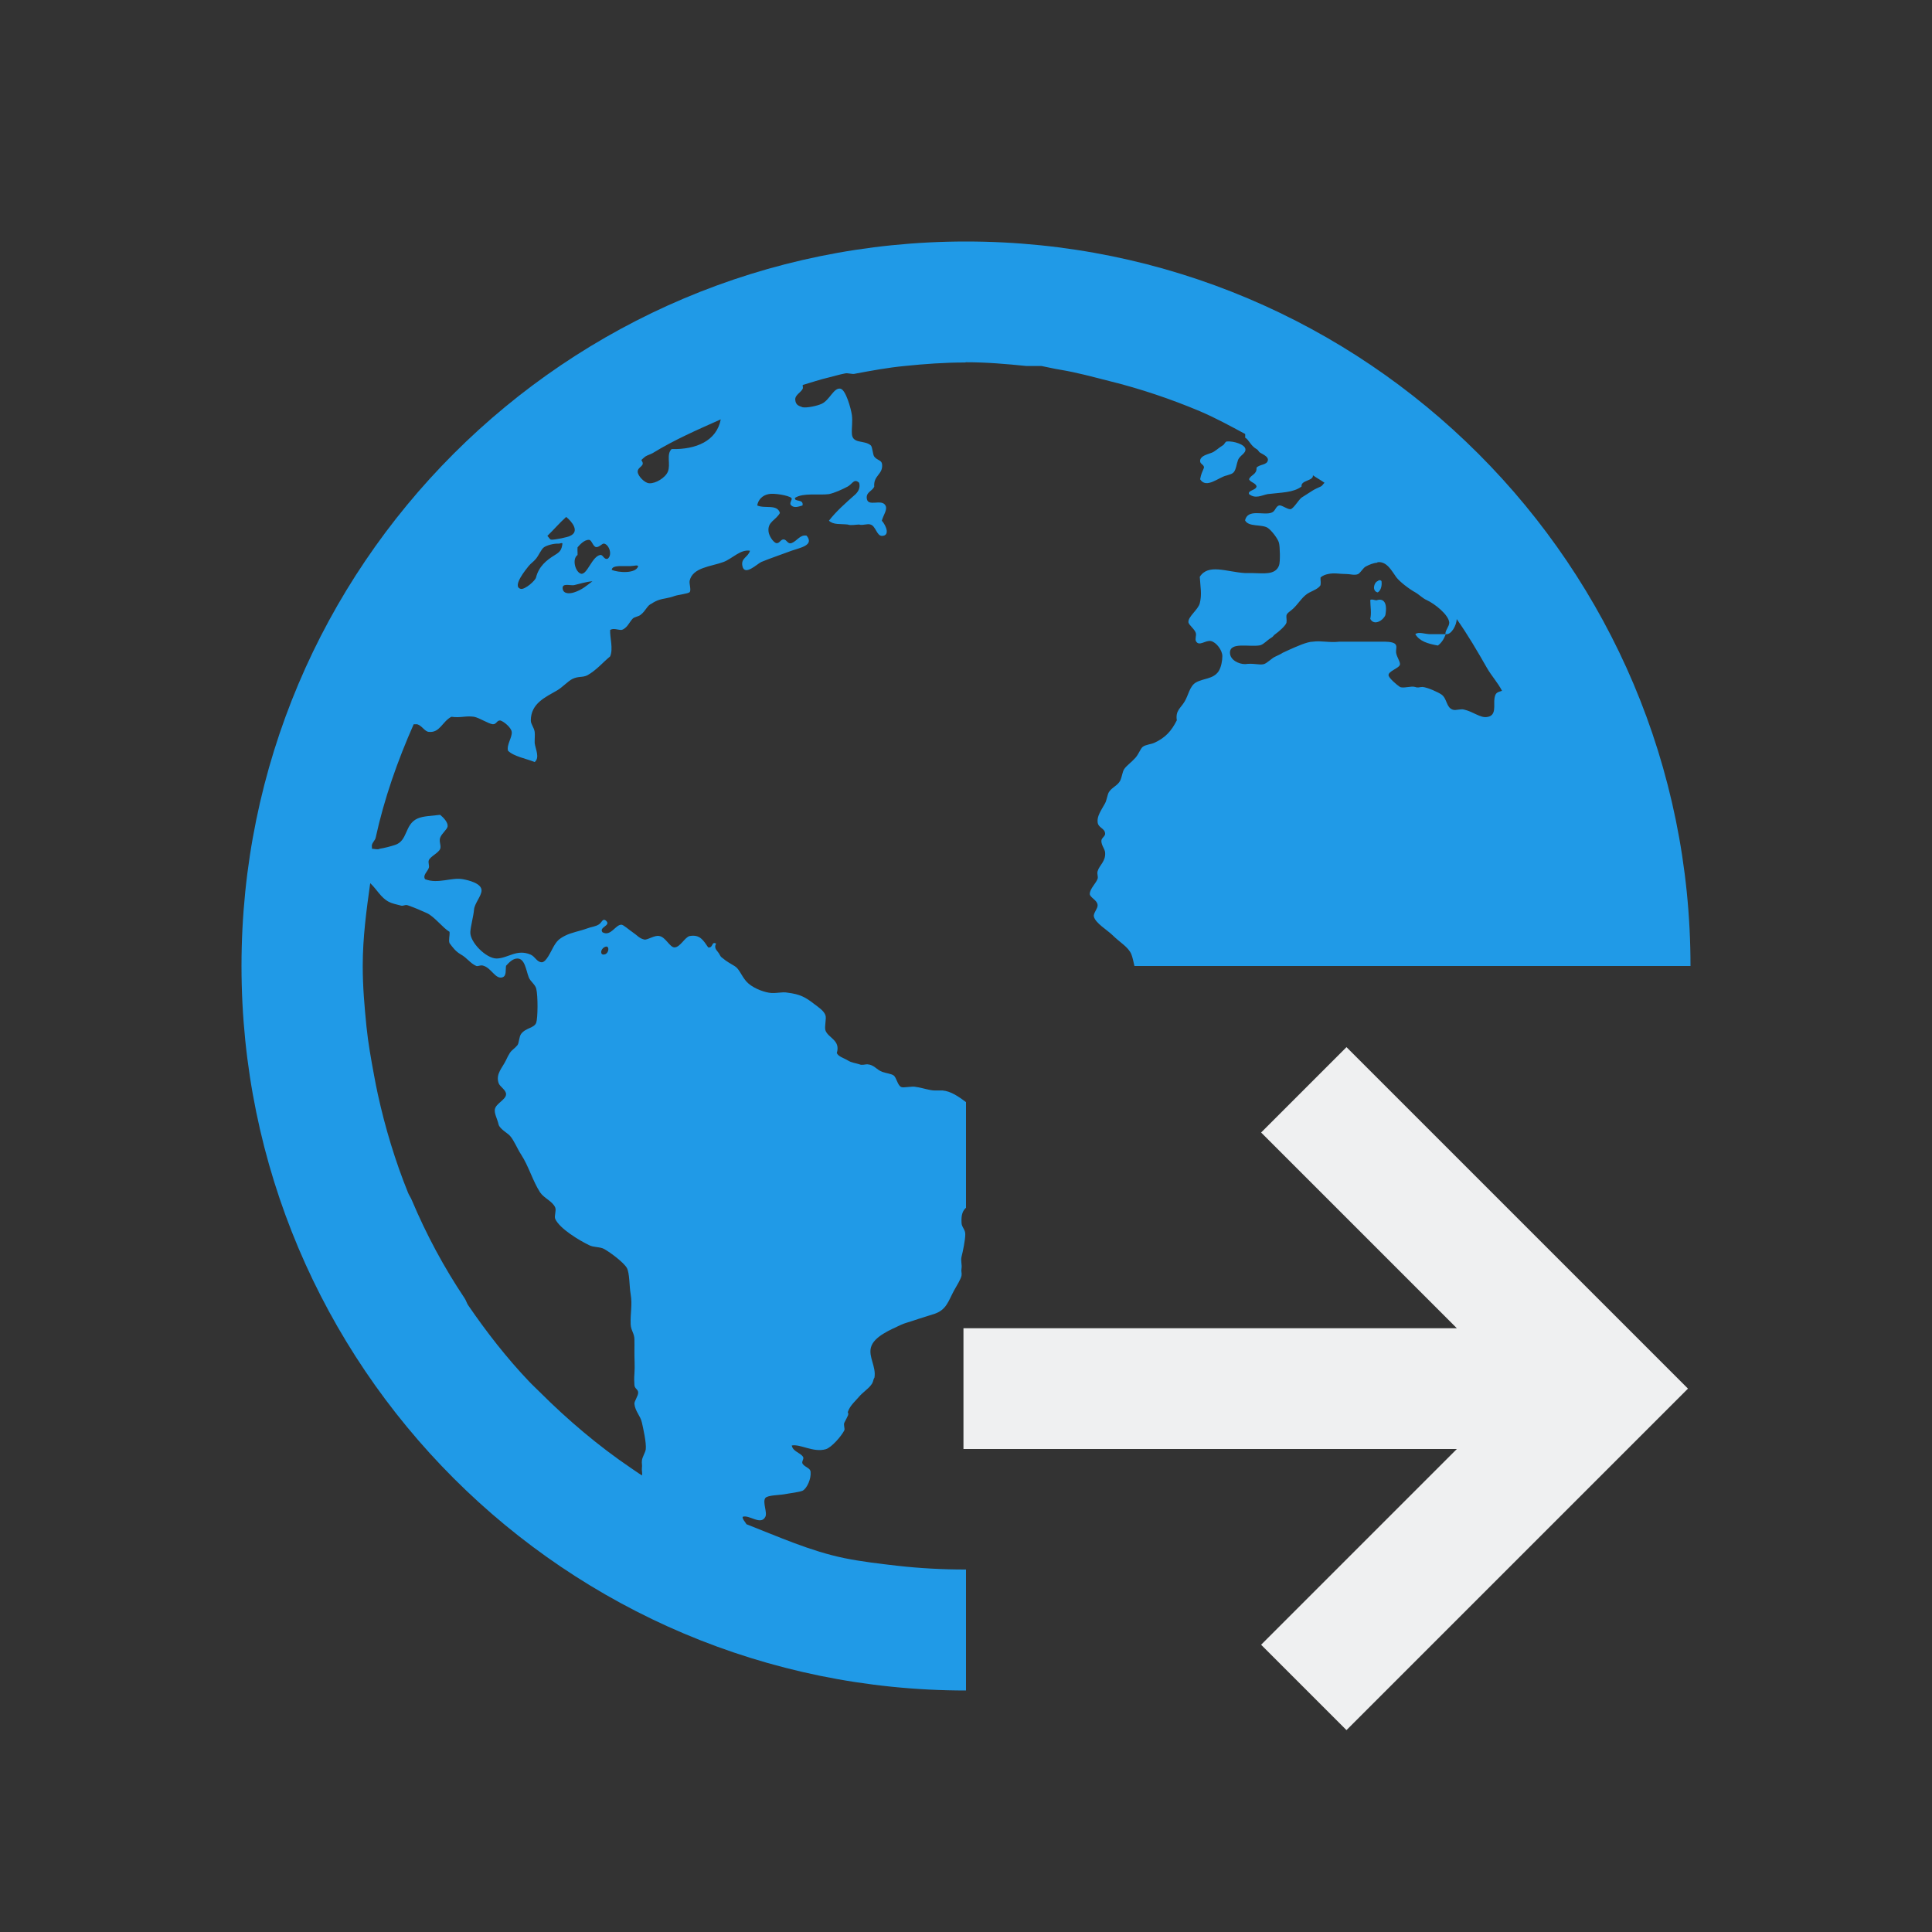 <?xml version="1.0" encoding="UTF-8" standalone="no"?>
<svg
   width="16"
   height="16"
   viewBox="0 0 16 16"
   version="1.1"
   id="svg4"
   sodipodi:docname="ct_to_html.svg"
   inkscape:version="1.1 (c68e22c387, 2021-05-23)"
   xmlns:inkscape="http://www.inkscape.org/namespaces/inkscape"
   xmlns:sodipodi="http://sodipodi.sourceforge.net/DTD/sodipodi-0.dtd"
   xmlns="http://www.w3.org/2000/svg"
   xmlns:svg="http://www.w3.org/2000/svg">
  <rect x="0" y="0" width="16" height="16" fill="#333333" stroke="none"/>
  <defs
     id="defs8" />
  <sodipodi:namedview
     id="namedview6"
     pagecolor="#ffffff"
     bordercolor="#666666"
     borderopacity="1.0"
     inkscape:pageshadow="2"
     inkscape:pageopacity="0.0"
     inkscape:pagecheckerboard="0"
     showgrid="true"
     inkscape:zoom="37.211494"
     inkscape:cx="8.0082782"
     inkscape:cy="8.0082782"
     inkscape:window-width="1824"
     inkscape:window-height="1046"
     inkscape:window-x="85"
     inkscape:window-y="-11"
     inkscape:window-maximized="1"
     inkscape:current-layer="svg4">
    <inkscape:grid
       type="xygrid"
       id="grid825" />
  </sodipodi:namedview>
  <path
     id="path2"
     d="M 8 2 C 4.686 2 2 4.686 2 8 C 2 11.314 4.686 14 8 14 L 8 12.998 C 7.998 12.998 7.996 12.998 7.994 12.998 C 7.804 12.998 7.617 12.988 7.432 12.967 C 7.285 12.95 7.137 12.933 6.994 12.904 C 6.711 12.846 6.446 12.726 6.182 12.623 C 6.173 12.606 6.148 12.582 6.15 12.562 C 6.202 12.54 6.3 12.636 6.338 12.562 C 6.357 12.527 6.313 12.441 6.338 12.406 C 6.356 12.382 6.457 12.382 6.494 12.375 C 6.547 12.365 6.62 12.358 6.65 12.344 C 6.683 12.323 6.719 12.248 6.713 12.188 C 6.71 12.159 6.673 12.153 6.65 12.127 C 6.631 12.105 6.663 12.084 6.65 12.064 C 6.626 12.029 6.567 12.022 6.557 11.971 C 6.629 11.957 6.734 12.031 6.838 12.002 C 6.887 11.988 6.969 11.892 6.992 11.846 C 6.999 11.832 6.984 11.801 6.992 11.783 C 7.001 11.765 7.02 11.73 7.023 11.721 C 7.03 11.694 7.017 11.707 7.023 11.689 C 7.041 11.638 7.087 11.6 7.117 11.564 C 7.14 11.536 7.192 11.5 7.213 11.471 C 7.237 11.44 7.226 11.436 7.242 11.408 C 7.257 11.317 7.191 11.238 7.213 11.158 C 7.237 11.068 7.376 11.012 7.463 10.971 C 7.493 10.957 7.532 10.948 7.557 10.939 C 7.617 10.918 7.688 10.898 7.744 10.879 C 7.838 10.845 7.854 10.775 7.9 10.689 C 7.922 10.649 7.958 10.593 7.963 10.564 C 7.967 10.538 7.958 10.534 7.963 10.504 C 7.968 10.475 7.955 10.442 7.963 10.408 C 7.974 10.365 7.994 10.269 7.994 10.221 C 7.994 10.181 7.964 10.163 7.963 10.127 C 7.959 10.052 7.976 10.025 8 10.002 L 8 9.127 C 7.938 9.081 7.875 9.037 7.807 9.031 L 7.744 9.031 C 7.696 9.031 7.642 9.009 7.588 9.002 C 7.554 8.992 7.483 9.012 7.463 9.002 C 7.432 8.987 7.425 8.923 7.4 8.906 C 7.38 8.892 7.338 8.888 7.307 8.877 C 7.258 8.859 7.239 8.817 7.182 8.814 C 7.164 8.814 7.137 8.824 7.117 8.814 C 7.086 8.804 7.052 8.801 7.023 8.783 C 6.987 8.761 6.945 8.752 6.93 8.721 C 6.963 8.613 6.858 8.597 6.836 8.533 C 6.826 8.504 6.846 8.434 6.836 8.408 C 6.823 8.371 6.783 8.345 6.742 8.314 C 6.67 8.258 6.626 8.234 6.523 8.221 C 6.477 8.211 6.422 8.231 6.367 8.221 C 6.309 8.211 6.224 8.177 6.18 8.127 C 6.138 8.078 6.123 8.025 6.086 8.002 C 6.051 7.98 6.014 7.961 5.99 7.939 C 5.979 7.929 5.971 7.929 5.961 7.908 C 5.943 7.871 5.908 7.859 5.93 7.814 C 5.89 7.794 5.908 7.853 5.865 7.846 C 5.826 7.791 5.799 7.736 5.711 7.752 C 5.671 7.762 5.633 7.845 5.586 7.846 C 5.547 7.846 5.512 7.76 5.461 7.752 C 5.422 7.742 5.363 7.786 5.336 7.781 C 5.293 7.771 5.279 7.747 5.24 7.721 C 5.211 7.702 5.162 7.657 5.146 7.658 C 5.096 7.658 5.059 7.758 4.99 7.721 C 4.956 7.678 5.061 7.667 5.021 7.627 C 4.991 7.598 4.984 7.642 4.959 7.656 C 4.931 7.674 4.896 7.676 4.865 7.688 C 4.796 7.713 4.732 7.722 4.678 7.75 C 4.628 7.776 4.611 7.793 4.582 7.844 C 4.559 7.886 4.523 7.967 4.488 7.969 C 4.446 7.969 4.433 7.923 4.395 7.906 C 4.28 7.856 4.208 7.936 4.113 7.938 C 4.025 7.938 3.891 7.802 3.895 7.719 C 3.898 7.668 3.92 7.595 3.926 7.531 C 3.931 7.481 3.987 7.42 3.988 7.375 C 3.989 7.313 3.872 7.288 3.832 7.281 C 3.738 7.264 3.627 7.323 3.52 7.281 C 3.5 7.247 3.539 7.221 3.551 7.188 C 3.558 7.17 3.544 7.145 3.551 7.125 C 3.563 7.093 3.63 7.065 3.645 7.031 C 3.656 7.005 3.634 6.971 3.645 6.938 C 3.658 6.902 3.703 6.87 3.707 6.844 C 3.711 6.81 3.672 6.77 3.645 6.748 C 3.562 6.758 3.505 6.758 3.457 6.779 C 3.349 6.828 3.379 6.964 3.27 6.998 C 3.233 7.01 3.187 7.022 3.145 7.029 C 3.127 7.039 3.101 7.029 3.08 7.029 C 3.082 7.019 3.078 7.008 3.08 6.998 C 3.085 6.975 3.106 6.96 3.111 6.938 C 3.182 6.612 3.294 6.296 3.426 5.998 L 3.455 5.998 C 3.493 6.008 3.518 6.059 3.551 6.061 C 3.643 6.071 3.662 5.976 3.738 5.936 C 3.816 5.947 3.855 5.926 3.926 5.936 C 3.974 5.946 4.044 5.994 4.082 5.998 C 4.114 5.998 4.114 5.963 4.145 5.967 C 4.175 5.977 4.233 6.025 4.238 6.061 C 4.243 6.106 4.194 6.168 4.207 6.217 C 4.254 6.265 4.361 6.283 4.428 6.311 C 4.472 6.274 4.435 6.206 4.428 6.154 C 4.427 6.131 4.431 6.082 4.428 6.061 C 4.423 6.025 4.396 5.998 4.396 5.967 C 4.396 5.824 4.519 5.773 4.615 5.717 C 4.656 5.693 4.704 5.641 4.74 5.623 C 4.791 5.598 4.823 5.613 4.865 5.592 C 4.941 5.549 4.994 5.484 5.053 5.436 C 5.08 5.371 5.05 5.281 5.053 5.217 C 5.08 5.2 5.117 5.217 5.146 5.217 C 5.192 5.207 5.214 5.149 5.24 5.123 C 5.255 5.108 5.286 5.107 5.305 5.092 C 5.351 5.056 5.358 5.014 5.398 4.998 C 5.412 4.988 5.438 4.974 5.461 4.967 C 5.491 4.957 5.538 4.954 5.586 4.936 C 5.617 4.925 5.699 4.917 5.711 4.904 C 5.726 4.889 5.707 4.834 5.711 4.811 C 5.735 4.698 5.891 4.692 5.992 4.654 C 6.062 4.628 6.133 4.547 6.211 4.561 C 6.196 4.615 6.135 4.621 6.148 4.686 C 6.165 4.777 6.273 4.667 6.305 4.654 C 6.366 4.628 6.475 4.591 6.555 4.561 C 6.625 4.536 6.746 4.517 6.68 4.436 C 6.625 4.426 6.603 4.479 6.555 4.498 C 6.522 4.508 6.518 4.47 6.49 4.467 C 6.463 4.467 6.456 4.503 6.428 4.498 C 6.401 4.488 6.369 4.437 6.365 4.404 C 6.354 4.32 6.425 4.31 6.459 4.248 C 6.436 4.172 6.335 4.215 6.271 4.186 C 6.278 4.141 6.312 4.102 6.365 4.092 C 6.408 4.082 6.527 4.102 6.553 4.123 C 6.568 4.136 6.53 4.166 6.553 4.186 C 6.579 4.209 6.612 4.196 6.646 4.186 C 6.658 4.129 6.575 4.16 6.584 4.123 C 6.652 4.079 6.782 4.103 6.865 4.092 C 6.913 4.082 6.978 4.052 7.021 4.029 C 7.061 4.006 7.073 3.96 7.115 3.998 C 7.127 4.039 7.107 4.072 7.084 4.094 C 7.007 4.162 6.925 4.234 6.865 4.312 C 6.902 4.348 6.959 4.337 7.021 4.344 C 7.045 4.354 7.09 4.344 7.115 4.344 C 7.145 4.354 7.185 4.334 7.209 4.344 C 7.251 4.354 7.261 4.438 7.303 4.438 C 7.371 4.438 7.342 4.357 7.303 4.312 C 7.315 4.266 7.351 4.221 7.334 4.188 C 7.303 4.125 7.184 4.205 7.178 4.125 C 7.174 4.075 7.221 4.069 7.24 4.031 C 7.232 3.935 7.314 3.931 7.305 3.844 C 7.3 3.808 7.266 3.815 7.24 3.781 C 7.227 3.763 7.226 3.701 7.211 3.688 C 7.159 3.643 7.061 3.678 7.055 3.594 C 7.052 3.544 7.062 3.49 7.055 3.438 C 7.048 3.386 7.005 3.229 6.961 3.219 C 6.905 3.207 6.872 3.313 6.805 3.344 C 6.769 3.361 6.685 3.379 6.648 3.373 C 6.624 3.363 6.59 3.36 6.586 3.312 C 6.582 3.271 6.632 3.252 6.648 3.219 C 6.652 3.209 6.646 3.199 6.648 3.188 C 6.721 3.167 6.793 3.142 6.867 3.125 C 6.909 3.115 6.95 3.102 6.992 3.094 C 7.022 3.084 7.056 3.104 7.086 3.094 C 7.22 3.069 7.355 3.044 7.492 3.031 C 7.658 3.014 7.821 3.002 7.992 3.002 L 8 3 C 8.173 3 8.332 3.014 8.5 3.031 L 8.625 3.031 C 8.678 3.041 8.729 3.054 8.781 3.062 C 8.925 3.086 9.049 3.121 9.188 3.156 C 9.444 3.219 9.698 3.305 9.938 3.406 C 10.069 3.462 10.187 3.527 10.312 3.594 C 10.312 3.604 10.313 3.614 10.312 3.625 C 10.341 3.638 10.357 3.692 10.406 3.719 C 10.424 3.729 10.421 3.741 10.438 3.75 C 10.466 3.766 10.505 3.784 10.5 3.812 C 10.492 3.853 10.434 3.843 10.406 3.873 C 10.41 3.931 10.359 3.93 10.344 3.969 C 10.353 3.994 10.402 4 10.406 4.029 C 10.401 4.061 10.332 4.06 10.344 4.092 C 10.398 4.134 10.447 4.102 10.498 4.092 C 10.61 4.078 10.71 4.081 10.779 4.029 C 10.77 3.976 10.879 3.984 10.873 3.936 C 10.902 3.957 10.94 3.977 10.969 3.998 C 10.958 4.008 10.95 4.024 10.938 4.029 C 10.916 4.039 10.893 4.049 10.873 4.061 C 10.845 4.079 10.811 4.101 10.779 4.121 C 10.756 4.137 10.71 4.217 10.686 4.217 C 10.657 4.217 10.613 4.18 10.592 4.186 C 10.562 4.196 10.563 4.235 10.529 4.246 C 10.463 4.27 10.334 4.211 10.311 4.309 C 10.339 4.366 10.448 4.34 10.498 4.371 C 10.529 4.391 10.584 4.462 10.592 4.496 C 10.6 4.524 10.604 4.654 10.592 4.684 C 10.561 4.764 10.465 4.747 10.373 4.746 L 10.311 4.746 C 10.156 4.736 10.006 4.666 9.936 4.777 C 9.941 4.862 9.955 4.922 9.936 4.996 C 9.922 5.05 9.839 5.106 9.842 5.152 C 9.843 5.176 9.898 5.212 9.904 5.246 C 9.908 5.264 9.896 5.292 9.904 5.309 C 9.93 5.358 9.983 5.299 10.029 5.309 C 10.073 5.319 10.123 5.385 10.123 5.434 C 10.123 5.469 10.114 5.525 10.092 5.559 C 10.048 5.625 9.967 5.616 9.904 5.652 C 9.852 5.682 9.842 5.758 9.811 5.809 C 9.778 5.865 9.733 5.885 9.746 5.965 C 9.701 6.054 9.652 6.109 9.559 6.152 C 9.532 6.164 9.49 6.166 9.465 6.184 C 9.445 6.198 9.431 6.245 9.402 6.277 C 9.367 6.316 9.328 6.341 9.309 6.371 C 9.295 6.394 9.292 6.433 9.277 6.465 C 9.255 6.507 9.212 6.517 9.184 6.559 C 9.171 6.579 9.166 6.626 9.152 6.652 C 9.12 6.71 9.084 6.758 9.09 6.809 C 9.095 6.857 9.149 6.858 9.152 6.902 C 9.155 6.926 9.12 6.939 9.121 6.965 C 9.122 7.003 9.149 7.029 9.152 7.059 C 9.159 7.133 9.104 7.165 9.09 7.215 C 9.083 7.239 9.096 7.258 9.09 7.277 C 9.078 7.314 9.027 7.358 9.025 7.402 C 9.024 7.433 9.087 7.452 9.09 7.496 C 9.092 7.525 9.053 7.562 9.059 7.59 C 9.07 7.644 9.173 7.704 9.215 7.746 C 9.272 7.803 9.344 7.842 9.369 7.902 C 9.38 7.928 9.386 7.964 9.395 8 L 14 8 C 14 4.686 11.314 2 8 2 z M 5.969 3.473 C 5.935 3.652 5.764 3.724 5.562 3.719 C 5.516 3.763 5.556 3.845 5.531 3.906 C 5.51 3.957 5.428 4.006 5.377 4.002 C 5.34 4.002 5.281 3.941 5.281 3.906 C 5.281 3.863 5.349 3.861 5.312 3.812 C 5.314 3.803 5.334 3.791 5.344 3.781 C 5.364 3.768 5.385 3.764 5.406 3.752 C 5.587 3.641 5.774 3.56 5.969 3.473 z M 10.158 3.656 C 10.14 3.666 10.143 3.678 10.127 3.688 C 10.089 3.711 10.062 3.74 10.033 3.75 C 9.992 3.765 9.945 3.776 9.939 3.812 C 9.934 3.844 9.972 3.845 9.971 3.873 C 9.956 3.91 9.947 3.924 9.939 3.969 C 9.99 4.052 10.095 3.95 10.158 3.938 C 10.186 3.928 10.205 3.927 10.221 3.906 C 10.238 3.879 10.239 3.85 10.252 3.812 C 10.266 3.771 10.319 3.756 10.314 3.719 C 10.31 3.682 10.22 3.651 10.158 3.656 z M 4.689 4.281 C 4.736 4.319 4.804 4.402 4.721 4.438 C 4.711 4.447 4.588 4.473 4.564 4.469 C 4.554 4.469 4.541 4.444 4.533 4.438 C 4.585 4.388 4.635 4.329 4.689 4.281 z M 4.877 4.471 L 4.879 4.471 C 4.902 4.473 4.911 4.53 4.939 4.531 C 4.966 4.531 4.987 4.498 5.004 4.502 C 5.046 4.513 5.073 4.596 5.033 4.627 C 5 4.637 4.995 4.592 4.971 4.596 C 4.903 4.608 4.865 4.756 4.814 4.752 C 4.766 4.742 4.734 4.631 4.783 4.596 C 4.784 4.566 4.781 4.564 4.783 4.533 C 4.798 4.515 4.838 4.469 4.877 4.471 z M 4.646 4.498 C 4.652 4.497 4.656 4.497 4.658 4.502 C 4.651 4.555 4.637 4.571 4.596 4.596 C 4.525 4.639 4.462 4.691 4.439 4.783 C 4.432 4.81 4.348 4.883 4.314 4.877 C 4.235 4.86 4.359 4.712 4.377 4.689 C 4.397 4.664 4.416 4.655 4.439 4.627 C 4.462 4.599 4.482 4.549 4.504 4.533 C 4.528 4.516 4.585 4.5 4.627 4.502 C 4.627 4.502 4.629 4.502 4.629 4.502 C 4.635 4.502 4.642 4.499 4.646 4.498 z M 11.408 4.656 C 11.487 4.646 11.528 4.733 11.564 4.781 C 11.594 4.82 11.672 4.879 11.721 4.906 C 11.749 4.921 11.783 4.956 11.814 4.969 C 11.879 4.998 11.998 5.091 12.002 5.156 C 12.003 5.188 11.966 5.222 11.971 5.252 L 11.846 5.252 C 11.802 5.252 11.747 5.229 11.721 5.252 C 11.758 5.312 11.825 5.331 11.908 5.346 C 11.938 5.324 11.959 5.291 11.973 5.252 C 12.021 5.259 12.063 5.175 12.064 5.127 C 12.156 5.257 12.235 5.393 12.314 5.531 C 12.351 5.596 12.404 5.653 12.439 5.721 C 12.395 5.734 12.385 5.739 12.377 5.781 C 12.367 5.837 12.398 5.928 12.314 5.938 C 12.261 5.947 12.2 5.894 12.127 5.877 C 12.097 5.867 12.055 5.887 12.031 5.877 C 11.976 5.859 11.985 5.785 11.938 5.752 C 11.911 5.733 11.824 5.693 11.781 5.689 C 11.754 5.689 11.747 5.699 11.719 5.689 C 11.685 5.679 11.622 5.703 11.594 5.689 C 11.567 5.672 11.507 5.619 11.5 5.596 C 11.489 5.559 11.592 5.534 11.594 5.502 C 11.596 5.478 11.568 5.443 11.562 5.406 C 11.559 5.384 11.568 5.361 11.562 5.346 C 11.556 5.32 11.51 5.315 11.469 5.314 L 11.375 5.314 L 11.188 5.314 L 11.094 5.314 C 11.007 5.324 10.941 5.304 10.873 5.314 C 10.824 5.314 10.732 5.357 10.686 5.377 C 10.663 5.388 10.654 5.391 10.623 5.406 C 10.609 5.416 10.58 5.429 10.561 5.438 C 10.533 5.45 10.494 5.492 10.467 5.5 C 10.428 5.51 10.382 5.49 10.311 5.5 C 10.26 5.5 10.187 5.467 10.186 5.406 C 10.185 5.313 10.348 5.361 10.436 5.344 C 10.469 5.334 10.489 5.305 10.529 5.281 C 10.548 5.27 10.543 5.264 10.561 5.252 C 10.591 5.231 10.649 5.18 10.654 5.156 C 10.658 5.134 10.651 5.113 10.654 5.096 C 10.658 5.075 10.69 5.061 10.717 5.033 C 10.759 4.991 10.79 4.935 10.842 4.908 C 10.877 4.89 10.92 4.874 10.936 4.846 C 10.94 4.814 10.935 4.813 10.936 4.783 C 10.958 4.763 10.98 4.758 10.998 4.754 C 11.052 4.742 11.091 4.754 11.154 4.754 C 11.181 4.754 11.219 4.767 11.248 4.754 C 11.272 4.738 11.289 4.702 11.312 4.691 C 11.338 4.677 11.374 4.662 11.406 4.66 L 11.408 4.656 z M 5.26 4.684 C 5.271 4.682 5.28 4.683 5.285 4.688 C 5.269 4.753 5.118 4.743 5.066 4.719 C 5.069 4.694 5.096 4.691 5.129 4.688 L 5.223 4.688 C 5.235 4.688 5.248 4.685 5.26 4.684 z M 11.424 4.805 C 11.419 4.805 11.415 4.808 11.41 4.812 C 11.377 4.824 11.361 4.896 11.41 4.906 C 11.433 4.892 11.447 4.856 11.441 4.812 C 11.435 4.806 11.429 4.804 11.424 4.805 z M 4.906 4.814 C 4.863 4.846 4.821 4.885 4.754 4.906 C 4.716 4.918 4.667 4.919 4.66 4.877 C 4.652 4.825 4.72 4.851 4.754 4.846 C 4.797 4.836 4.856 4.817 4.906 4.814 z M 11.361 4.965 C 11.357 4.965 11.352 4.966 11.348 4.969 C 11.349 5.025 11.359 5.077 11.348 5.125 C 11.38 5.187 11.457 5.136 11.473 5.094 C 11.492 4.99 11.457 4.956 11.408 4.969 C 11.396 4.976 11.378 4.965 11.361 4.965 z M 3.066 7.314 C 3.121 7.365 3.155 7.436 3.221 7.469 C 3.246 7.482 3.282 7.49 3.314 7.498 C 3.34 7.508 3.354 7.488 3.379 7.498 C 3.432 7.516 3.491 7.542 3.533 7.561 C 3.597 7.589 3.667 7.685 3.723 7.717 C 3.726 7.749 3.713 7.787 3.723 7.811 C 3.749 7.846 3.774 7.88 3.816 7.904 C 3.867 7.932 3.893 7.976 3.941 7.998 C 3.958 8.008 3.977 7.988 4.004 7.998 C 4.07 8.018 4.103 8.111 4.16 8.094 C 4.197 8.083 4.185 8.034 4.191 7.998 C 4.216 7.971 4.246 7.938 4.285 7.938 C 4.347 7.938 4.356 8.034 4.379 8.094 C 4.392 8.128 4.432 8.152 4.441 8.188 C 4.456 8.249 4.454 8.432 4.441 8.469 C 4.425 8.515 4.354 8.511 4.316 8.562 C 4.298 8.586 4.299 8.639 4.285 8.656 C 4.261 8.685 4.242 8.692 4.223 8.719 C 4.213 8.734 4.2 8.759 4.191 8.779 C 4.161 8.843 4.104 8.892 4.129 8.969 C 4.139 9 4.191 9.025 4.191 9.062 C 4.191 9.107 4.105 9.139 4.098 9.188 C 4.093 9.223 4.118 9.265 4.129 9.312 C 4.137 9.348 4.202 9.383 4.223 9.406 C 4.258 9.445 4.284 9.514 4.316 9.562 C 4.379 9.659 4.411 9.779 4.473 9.875 C 4.506 9.924 4.576 9.948 4.598 10 C 4.609 10.026 4.588 10.07 4.598 10.094 C 4.634 10.175 4.798 10.273 4.879 10.312 C 4.917 10.332 4.969 10.324 5.004 10.344 C 5.057 10.374 5.164 10.454 5.191 10.5 C 5.215 10.542 5.211 10.652 5.223 10.719 C 5.238 10.807 5.219 10.874 5.223 10.969 C 5.226 11.021 5.254 11.042 5.254 11.094 C 5.254 11.112 5.255 11.168 5.254 11.188 C 5.253 11.249 5.259 11.313 5.254 11.377 C 5.251 11.411 5.252 11.442 5.254 11.471 C 5.257 11.502 5.283 11.504 5.285 11.531 C 5.287 11.56 5.251 11.604 5.254 11.627 C 5.261 11.69 5.303 11.723 5.316 11.781 C 5.326 11.827 5.354 11.947 5.348 12.002 C 5.344 12.031 5.32 12.063 5.316 12.096 C 5.313 12.122 5.32 12.133 5.316 12.156 C 5.313 12.179 5.322 12.2 5.316 12.219 C 5.284 12.199 5.255 12.177 5.223 12.156 C 4.957 11.976 4.699 11.757 4.473 11.531 C 4.442 11.5 4.409 11.47 4.379 11.438 C 4.198 11.248 4.028 11.03 3.879 10.812 C 3.865 10.793 3.861 10.771 3.848 10.752 C 3.675 10.493 3.533 10.229 3.41 9.938 C 3.401 9.916 3.387 9.898 3.379 9.877 C 3.274 9.618 3.19 9.341 3.129 9.062 C 3.117 9.009 3.108 8.959 3.098 8.906 C 3.073 8.772 3.049 8.639 3.035 8.502 C 3.018 8.332 3.004 8.172 3.004 8 C 3.004 7.763 3.034 7.543 3.066 7.314 z M 5.031 7.842 C 5.047 7.855 5.035 7.9 5.006 7.904 C 4.969 7.914 4.97 7.862 5.006 7.844 C 5.018 7.838 5.026 7.837 5.031 7.842 z "
     style="fill:#209ae7;fill-opacity:1" />
  <path
     style="fill:#eff0f1;fill-opacity:1;stroke:none"
     d="m 7.979,12 h 4.086 l -1.621,1.621 0.707,0.707 2.828,-2.828 -2.828,-2.828 -0.707,0.707 L 12.065,11 H 7.979 Z"
     id="path5" />
</svg>
